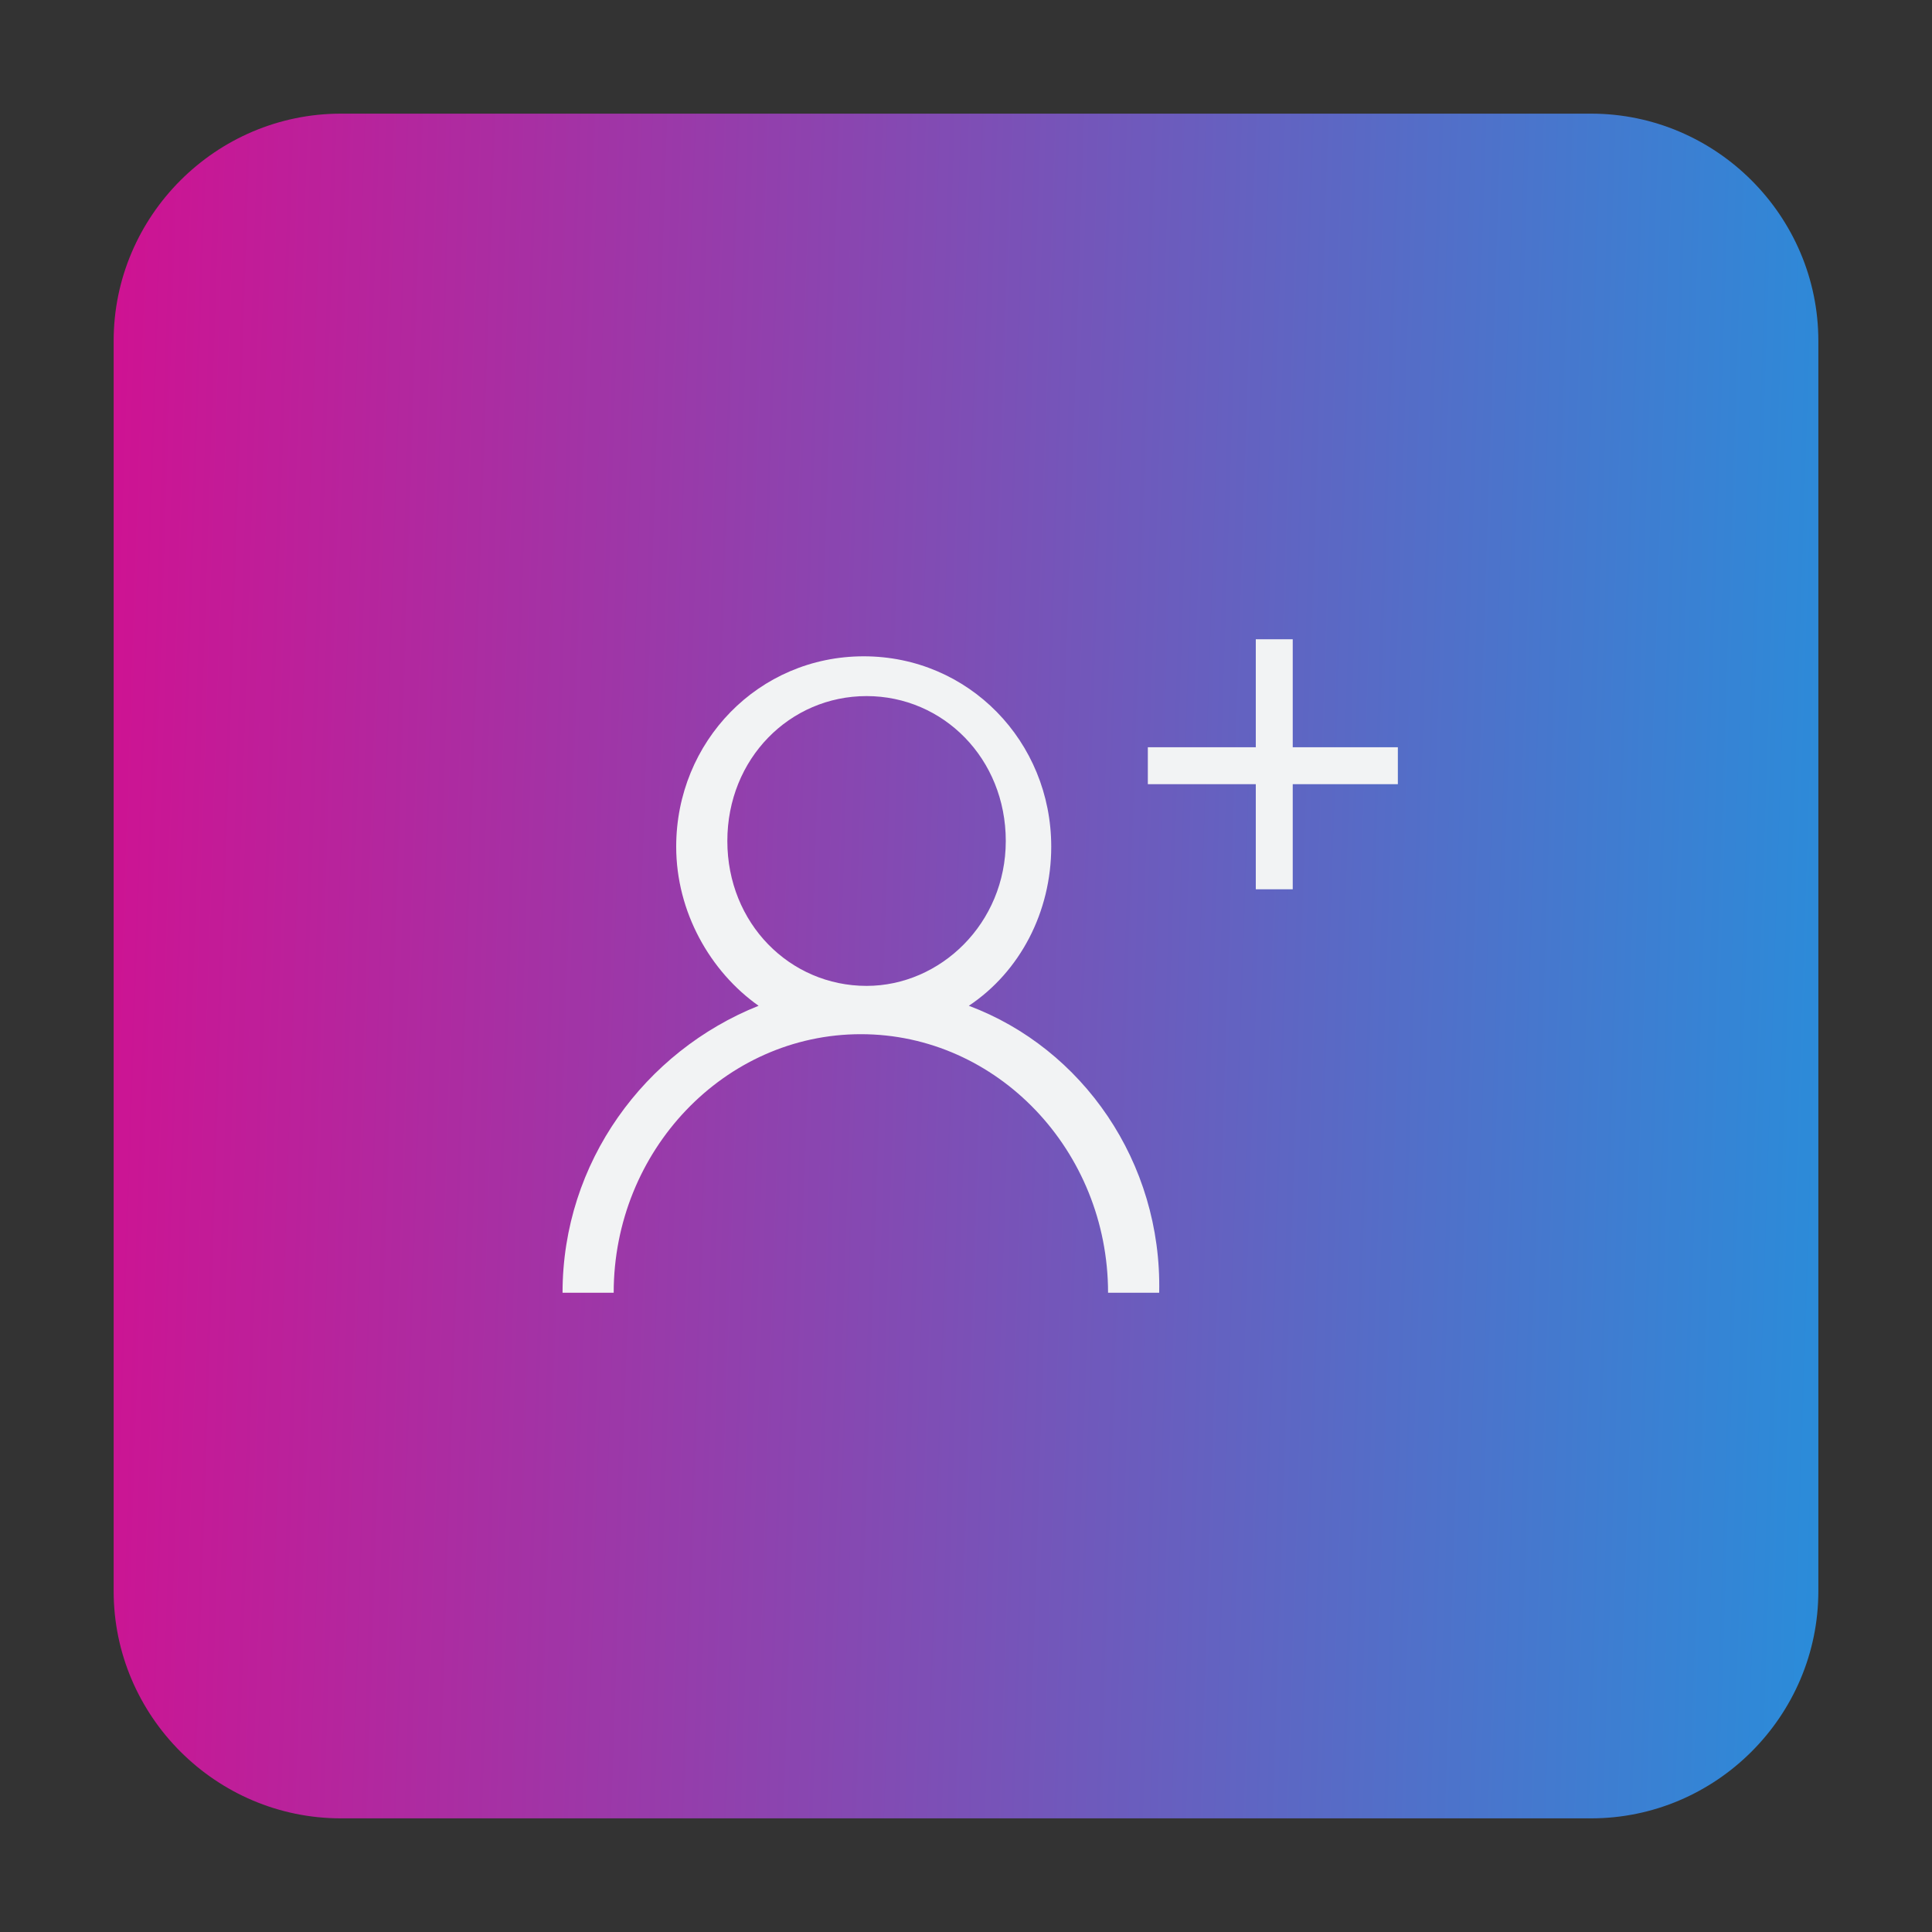 <?xml version="1.0" encoding="utf-8"?>
<!-- Generator: Adobe Illustrator 27.5.0, SVG Export Plug-In . SVG Version: 6.00 Build 0)  -->
<svg version="1.1" id="Layer_1" xmlns="http://www.w3.org/2000/svg" xmlns:xlink="http://www.w3.org/1999/xlink" x="0px" y="0px"
	 viewBox="0 0 68 68" style="enable-background:new 0 0 68 68;" xml:space="preserve">
<rect x="0" y="0" width="68" height="68" fill="#333333" stroke="none"/>
<style type="text/css">
	.st0{fill:url(#SVGID_1_);}
	.st1{fill-rule:evenodd;clip-rule:evenodd;fill:#F2F3F4;}
	.st2{fill-rule:evenodd;clip-rule:evenodd;fill:#F2F3F4;stroke:#F2F3F4;}
</style>
<g>
	
		<linearGradient id="SVGID_1_" gradientUnits="userSpaceOnUse" x1="-5.54" y1="35.192" x2="65.215" y2="32.862" gradientTransform="matrix(1 0 0 -1 0 67.89)">
		<stop  offset="0" style="stop-color:#E60188"/>
		<stop  offset="1" style="stop-color:#298DDA"/>
	</linearGradient>
	<path class="st0" d="M12,4h44c4.4,0,8,3.6,8,8v44c0,4.4-3.6,8-8,8H12c-4.4,0-8-3.6-8-8V12C4,7.6,7.6,4,12,4z"/>
</g>
<path class="st1" d="M34.1,35.4c1.8-1.2,2.9-3.3,2.9-5.6c0-3.7-2.9-6.7-6.6-6.7s-6.6,3-6.6,6.7c0,2.3,1.2,4.4,2.9,5.6
	c-4,1.6-6.9,5.5-6.9,10.1h1.8c0-5,3.9-9.1,8.7-9.1c4.8,0,8.7,4.1,8.7,9.1h1.8C40.9,40.9,38.1,36.9,34.1,35.4z M30.5,34.7
	c-2.7,0-4.9-2.2-4.9-5.1s2.2-5.1,4.9-5.1s4.9,2.2,4.9,5.1S33.1,34.7,30.5,34.7z"/>
<path class="st2" d="M45,26.8V23h-0.3v3.8h-3.8v0.3h3.8v3.7H45v-3.7h3.7v-0.3H45z"/>
</svg>
